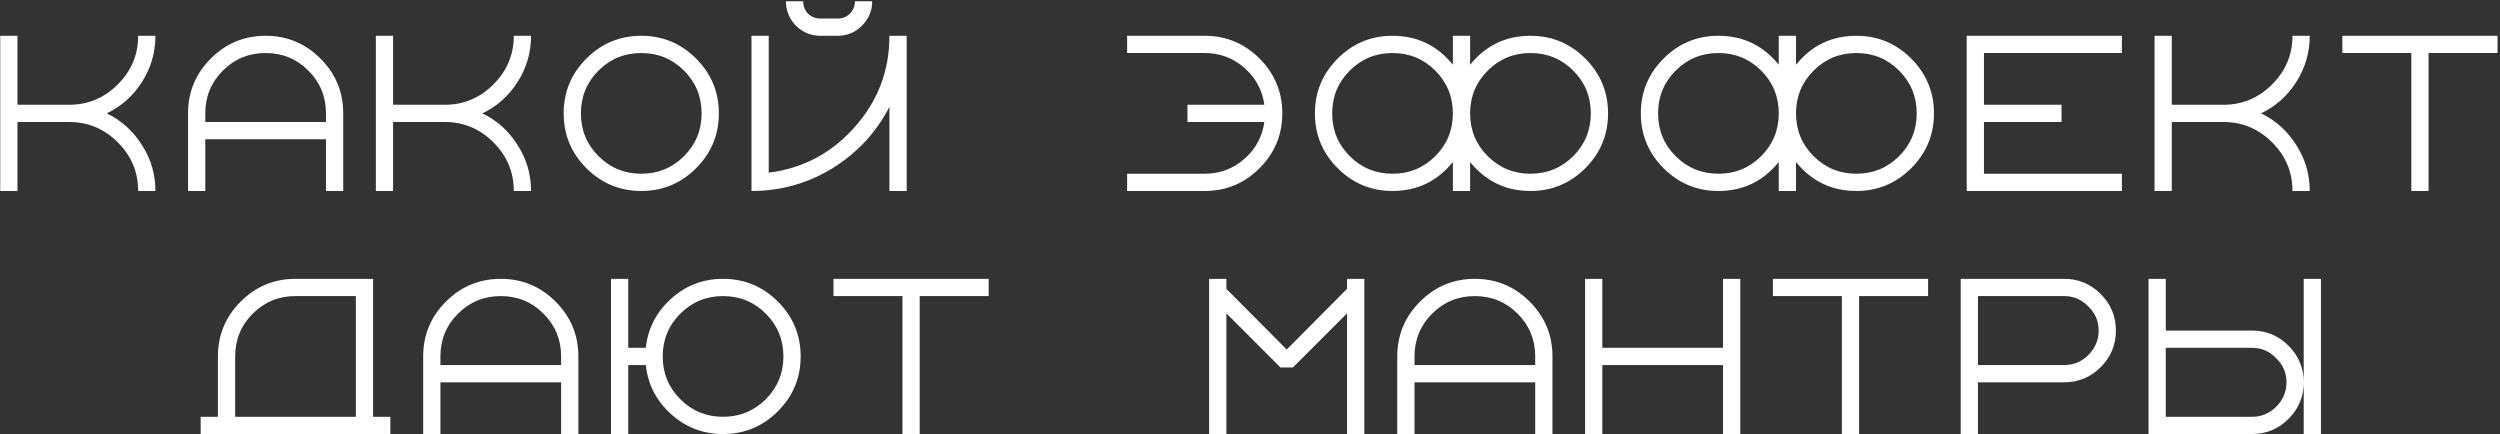 <?xml version="1.0" encoding="UTF-8"?> <svg xmlns="http://www.w3.org/2000/svg" width="576" height="100" viewBox="0 0 576 100" fill="none"><rect x="0" y="0" width="576" height="100" fill="#333333" stroke="none"/><path d="M0.052 44V8.245H4.024V24.136H15.943C20.286 24.136 24.021 22.573 27.146 19.448C30.271 16.323 31.834 12.588 31.834 8.245H35.807C35.807 12.112 34.774 15.661 32.708 18.892C30.695 22.07 27.994 24.48 24.604 26.122C27.994 27.765 30.695 30.201 32.708 33.432C34.774 36.611 35.807 40.133 35.807 44H31.834C31.834 39.656 30.271 35.922 27.146 32.797C24.021 29.671 20.286 28.109 15.943 28.109H4.024V44H0.052ZM75.106 28.109V26.122C75.106 22.256 73.756 18.971 71.054 16.27C68.353 13.568 65.069 12.218 61.202 12.218C57.335 12.218 54.051 13.568 51.349 16.27C48.648 18.971 47.297 22.256 47.297 26.122V28.109H75.106ZM43.324 44V26.122C43.324 21.196 45.072 16.985 48.568 13.489C52.064 9.993 56.275 8.245 61.202 8.245C66.128 8.245 70.339 9.993 73.835 13.489C77.331 16.985 79.079 21.196 79.079 26.122V44H75.106V32.082H47.297V44H43.324ZM86.597 44V8.245H90.569V24.136H102.488C106.831 24.136 110.566 22.573 113.691 19.448C116.816 16.323 118.379 12.588 118.379 8.245H122.352C122.352 12.112 121.319 15.661 119.253 18.892C117.24 22.07 114.539 24.48 111.148 26.122C114.539 27.765 117.24 30.201 119.253 33.432C121.319 36.611 122.352 40.133 122.352 44H118.379C118.379 39.656 116.816 35.922 113.691 32.797C110.566 29.671 106.831 28.109 102.488 28.109H90.569V44H86.597ZM137.894 16.27C135.193 18.971 133.842 22.256 133.842 26.122C133.842 29.989 135.193 33.273 137.894 35.975C140.596 38.676 143.88 40.027 147.747 40.027C151.614 40.027 154.898 38.676 157.599 35.975C160.301 33.273 161.651 29.989 161.651 26.122C161.651 22.256 160.301 18.971 157.599 16.27C154.898 13.568 151.614 12.218 147.747 12.218C143.88 12.218 140.596 13.568 137.894 16.27ZM160.38 13.489C163.876 16.985 165.624 21.196 165.624 26.122C165.624 31.049 163.876 35.26 160.38 38.756C156.884 42.252 152.673 44 147.747 44C142.82 44 138.609 42.252 135.113 38.756C131.617 35.26 129.869 31.049 129.869 26.122C129.869 21.196 131.617 16.985 135.113 13.489C138.609 9.993 142.82 8.245 147.747 8.245C152.673 8.245 156.884 9.993 160.38 13.489ZM181.087 0.299H185.06C185.06 1.412 185.431 2.365 186.172 3.16C186.967 3.901 187.92 4.272 189.033 4.272H193.006C194.118 4.272 195.045 3.901 195.787 3.16C196.581 2.365 196.978 1.412 196.978 0.299H200.951C200.951 2.471 200.157 4.351 198.567 5.941C197.031 7.477 195.177 8.245 193.006 8.245H189.033C186.861 8.245 184.98 7.477 183.391 5.941C181.855 4.351 181.087 2.471 181.087 0.299ZM208.897 8.245V44H204.924V24.613C201.905 30.492 197.535 35.207 191.814 38.756C186.146 42.252 179.922 44 173.142 44V8.245H177.114V39.789C185.007 38.782 191.602 35.286 196.899 29.301C202.249 23.315 204.924 16.296 204.924 8.245H208.897ZM290.198 13.489C293.694 16.985 295.442 21.196 295.442 26.122C295.442 31.049 293.694 35.26 290.198 38.756C286.702 42.252 282.49 44 277.564 44H259.687V40.027H277.564C281.06 40.027 284.106 38.888 286.702 36.611C289.297 34.333 290.833 31.499 291.31 28.109H273.591V24.136H291.31C290.833 20.746 289.297 17.912 286.702 15.634C284.106 13.357 281.06 12.218 277.564 12.218H259.687V8.245H277.564C282.49 8.245 286.702 9.993 290.198 13.489ZM330.689 35.975C333.391 33.273 334.741 29.989 334.741 26.122C334.741 22.256 333.391 18.971 330.689 16.27C327.988 13.568 324.704 12.218 320.837 12.218C316.97 12.218 313.686 13.568 310.984 16.27C308.283 18.971 306.932 22.256 306.932 26.122C306.932 29.989 308.283 33.273 310.984 35.975C313.686 38.676 316.97 40.027 320.837 40.027C324.704 40.027 327.988 38.676 330.689 35.975ZM342.767 16.27C340.065 18.971 338.714 22.256 338.714 26.122C338.714 29.989 340.065 33.273 342.767 35.975C345.468 38.676 348.752 40.027 352.619 40.027C356.486 40.027 359.77 38.676 362.472 35.975C365.173 33.273 366.524 29.989 366.524 26.122C366.524 22.256 365.173 18.971 362.472 16.27C359.77 13.568 356.486 12.218 352.619 12.218C348.752 12.218 345.468 13.568 342.767 16.27ZM365.253 13.489C368.749 16.985 370.497 21.196 370.497 26.122C370.497 31.049 368.749 35.26 365.253 38.756C361.757 42.252 357.545 44 352.619 44C346.951 44 342.316 41.775 338.714 37.326V44H334.741V37.326C331.139 41.775 326.505 44 320.837 44C315.91 44 311.699 42.252 308.203 38.756C304.707 35.26 302.959 31.049 302.959 26.122C302.959 21.196 304.707 16.985 308.203 13.489C311.699 9.993 315.91 8.245 320.837 8.245C326.505 8.245 331.139 10.47 334.741 14.919V8.245H338.714V14.919C342.316 10.47 346.951 8.245 352.619 8.245C357.545 8.245 361.757 9.993 365.253 13.489ZM405.775 35.975C408.477 33.273 409.827 29.989 409.827 26.122C409.827 22.256 408.477 18.971 405.775 16.27C403.074 13.568 399.789 12.218 395.923 12.218C392.056 12.218 388.772 13.568 386.07 16.27C383.369 18.971 382.018 22.256 382.018 26.122C382.018 29.989 383.369 33.273 386.07 35.975C388.772 38.676 392.056 40.027 395.923 40.027C399.789 40.027 403.074 38.676 405.775 35.975ZM417.852 16.27C415.151 18.971 413.8 22.256 413.8 26.122C413.8 29.989 415.151 33.273 417.852 35.975C420.554 38.676 423.838 40.027 427.705 40.027C431.572 40.027 434.856 38.676 437.558 35.975C440.259 33.273 441.61 29.989 441.61 26.122C441.61 22.256 440.259 18.971 437.558 16.27C434.856 13.568 431.572 12.218 427.705 12.218C423.838 12.218 420.554 13.568 417.852 16.27ZM440.339 13.489C443.835 16.985 445.583 21.196 445.583 26.122C445.583 31.049 443.835 35.26 440.339 38.756C436.842 42.252 432.631 44 427.705 44C422.037 44 417.402 41.775 413.8 37.326V44H409.827V37.326C406.225 41.775 401.59 44 395.923 44C390.996 44 386.785 42.252 383.289 38.756C379.793 35.26 378.045 31.049 378.045 26.122C378.045 21.196 379.793 16.985 383.289 13.489C386.785 9.993 390.996 8.245 395.923 8.245C401.59 8.245 406.225 10.47 409.827 14.919V8.245H413.8V14.919C417.402 10.47 422.037 8.245 427.705 8.245C432.631 8.245 436.842 9.993 440.339 13.489ZM453.131 44V8.245H488.886V12.218H457.104V24.136H474.981V28.109H457.104V40.027H488.886V44H453.131ZM496.403 44V8.245H500.376V24.136H512.295C516.638 24.136 520.373 22.573 523.498 19.448C526.623 16.323 528.186 12.588 528.186 8.245H532.159C532.159 12.112 531.126 15.661 529.06 18.892C527.047 22.07 524.345 24.48 520.955 26.122C524.345 27.765 527.047 30.201 529.06 33.432C531.126 36.611 532.159 40.133 532.159 44H528.186C528.186 39.656 526.623 35.922 523.498 32.797C520.373 29.671 516.638 28.109 512.295 28.109H500.376V44H496.403ZM539.676 12.218V8.245H575.431V12.218H559.54V44H555.567V12.218H539.676ZM54.179 82.122V96.027H81.989V68.218H68.084C64.217 68.218 60.933 69.568 58.232 72.27C55.53 74.971 54.179 78.255 54.179 82.122ZM46.234 100V96.027H50.207V82.122C50.207 77.196 51.955 72.985 55.451 69.489C58.947 65.993 63.158 64.245 68.084 64.245H85.962V96.027H89.935V100H46.234ZM129.281 84.109V82.122C129.281 78.255 127.93 74.971 125.229 72.27C122.527 69.568 119.243 68.218 115.376 68.218C111.509 68.218 108.225 69.568 105.524 72.27C102.822 74.971 101.471 78.255 101.471 82.122V84.109H129.281ZM97.499 100V82.122C97.499 77.196 99.246 72.985 102.743 69.489C106.239 65.993 110.45 64.245 115.376 64.245C120.302 64.245 124.514 65.993 128.01 69.489C131.506 72.985 133.254 77.196 133.254 82.122V100H129.281V88.082H101.471V100H97.499ZM176.447 91.975C179.148 89.273 180.499 85.989 180.499 82.122C180.499 78.255 179.148 74.971 176.447 72.27C173.745 69.568 170.461 68.218 166.594 68.218C162.727 68.218 159.443 69.568 156.742 72.27C154.04 74.971 152.689 78.255 152.689 82.122C152.689 85.989 154.04 89.273 156.742 91.975C159.443 94.676 162.727 96.027 166.594 96.027C170.461 96.027 173.745 94.676 176.447 91.975ZM140.771 100V64.245H144.744V80.136H148.796C149.273 75.686 151.206 71.925 154.596 68.853C157.986 65.781 161.986 64.245 166.594 64.245C171.52 64.245 175.732 65.993 179.228 69.489C182.724 72.985 184.472 77.196 184.472 82.122C184.472 87.049 182.724 91.26 179.228 94.756C175.732 98.252 171.52 100 166.594 100C161.986 100 157.986 98.464 154.596 95.392C151.206 92.319 149.273 88.558 148.796 84.109H144.744V100H140.771ZM192.036 68.218V64.245H227.791V68.218H211.9V100H207.927V68.218H192.036ZM310.363 100V72.19L297.888 84.665H295.028L282.553 72.19V100H278.581V64.245H282.553V66.549L296.458 80.533L310.363 66.549V64.245H314.336V100H310.363ZM353.713 84.109V82.122C353.713 78.255 352.362 74.971 349.661 72.27C346.959 69.568 343.675 68.218 339.808 68.218C335.941 68.218 332.657 69.568 329.956 72.27C327.254 74.971 325.904 78.255 325.904 82.122V84.109H353.713ZM321.931 100V82.122C321.931 77.196 323.679 72.985 327.175 69.489C330.671 65.993 334.882 64.245 339.808 64.245C344.735 64.245 348.946 65.993 352.442 69.489C355.938 72.985 357.686 77.196 357.686 82.122V100H353.713V88.082H325.904V100H321.931ZM396.986 100V84.109H369.176V100H365.203V64.245H369.176V80.136H396.986V64.245H400.958V100H396.986ZM408.476 68.218V64.245H444.231V68.218H428.34V100H424.367V68.218H408.476ZM481.147 81.805C482.736 80.215 483.531 78.335 483.531 76.163C483.531 73.991 482.736 72.137 481.147 70.601C479.611 69.012 477.757 68.218 475.585 68.218H455.721V84.109H475.585C477.757 84.109 479.611 83.341 481.147 81.805ZM451.748 100V64.245H475.585C478.869 64.245 481.677 65.41 484.007 67.741C486.338 70.072 487.503 72.879 487.503 76.163C487.503 79.447 486.338 82.255 484.007 84.585C481.677 86.916 478.869 88.082 475.585 88.082H455.721V100H451.748ZM530.776 100V64.245H534.749V100H530.776ZM524.419 93.723C526.009 92.134 526.803 90.253 526.803 88.082C526.803 85.91 526.009 84.056 524.419 82.52C522.883 80.931 521.029 80.136 518.857 80.136H498.993V96.027H518.857C521.029 96.027 522.883 95.259 524.419 93.723ZM495.021 100V64.245H498.993V76.163H518.857C522.142 76.163 524.949 77.329 527.28 79.659C529.611 81.99 530.776 84.797 530.776 88.082C530.776 91.366 529.611 94.173 527.28 96.504C524.949 98.835 522.142 100 518.857 100H495.021Z" fill="white"></path></svg> 